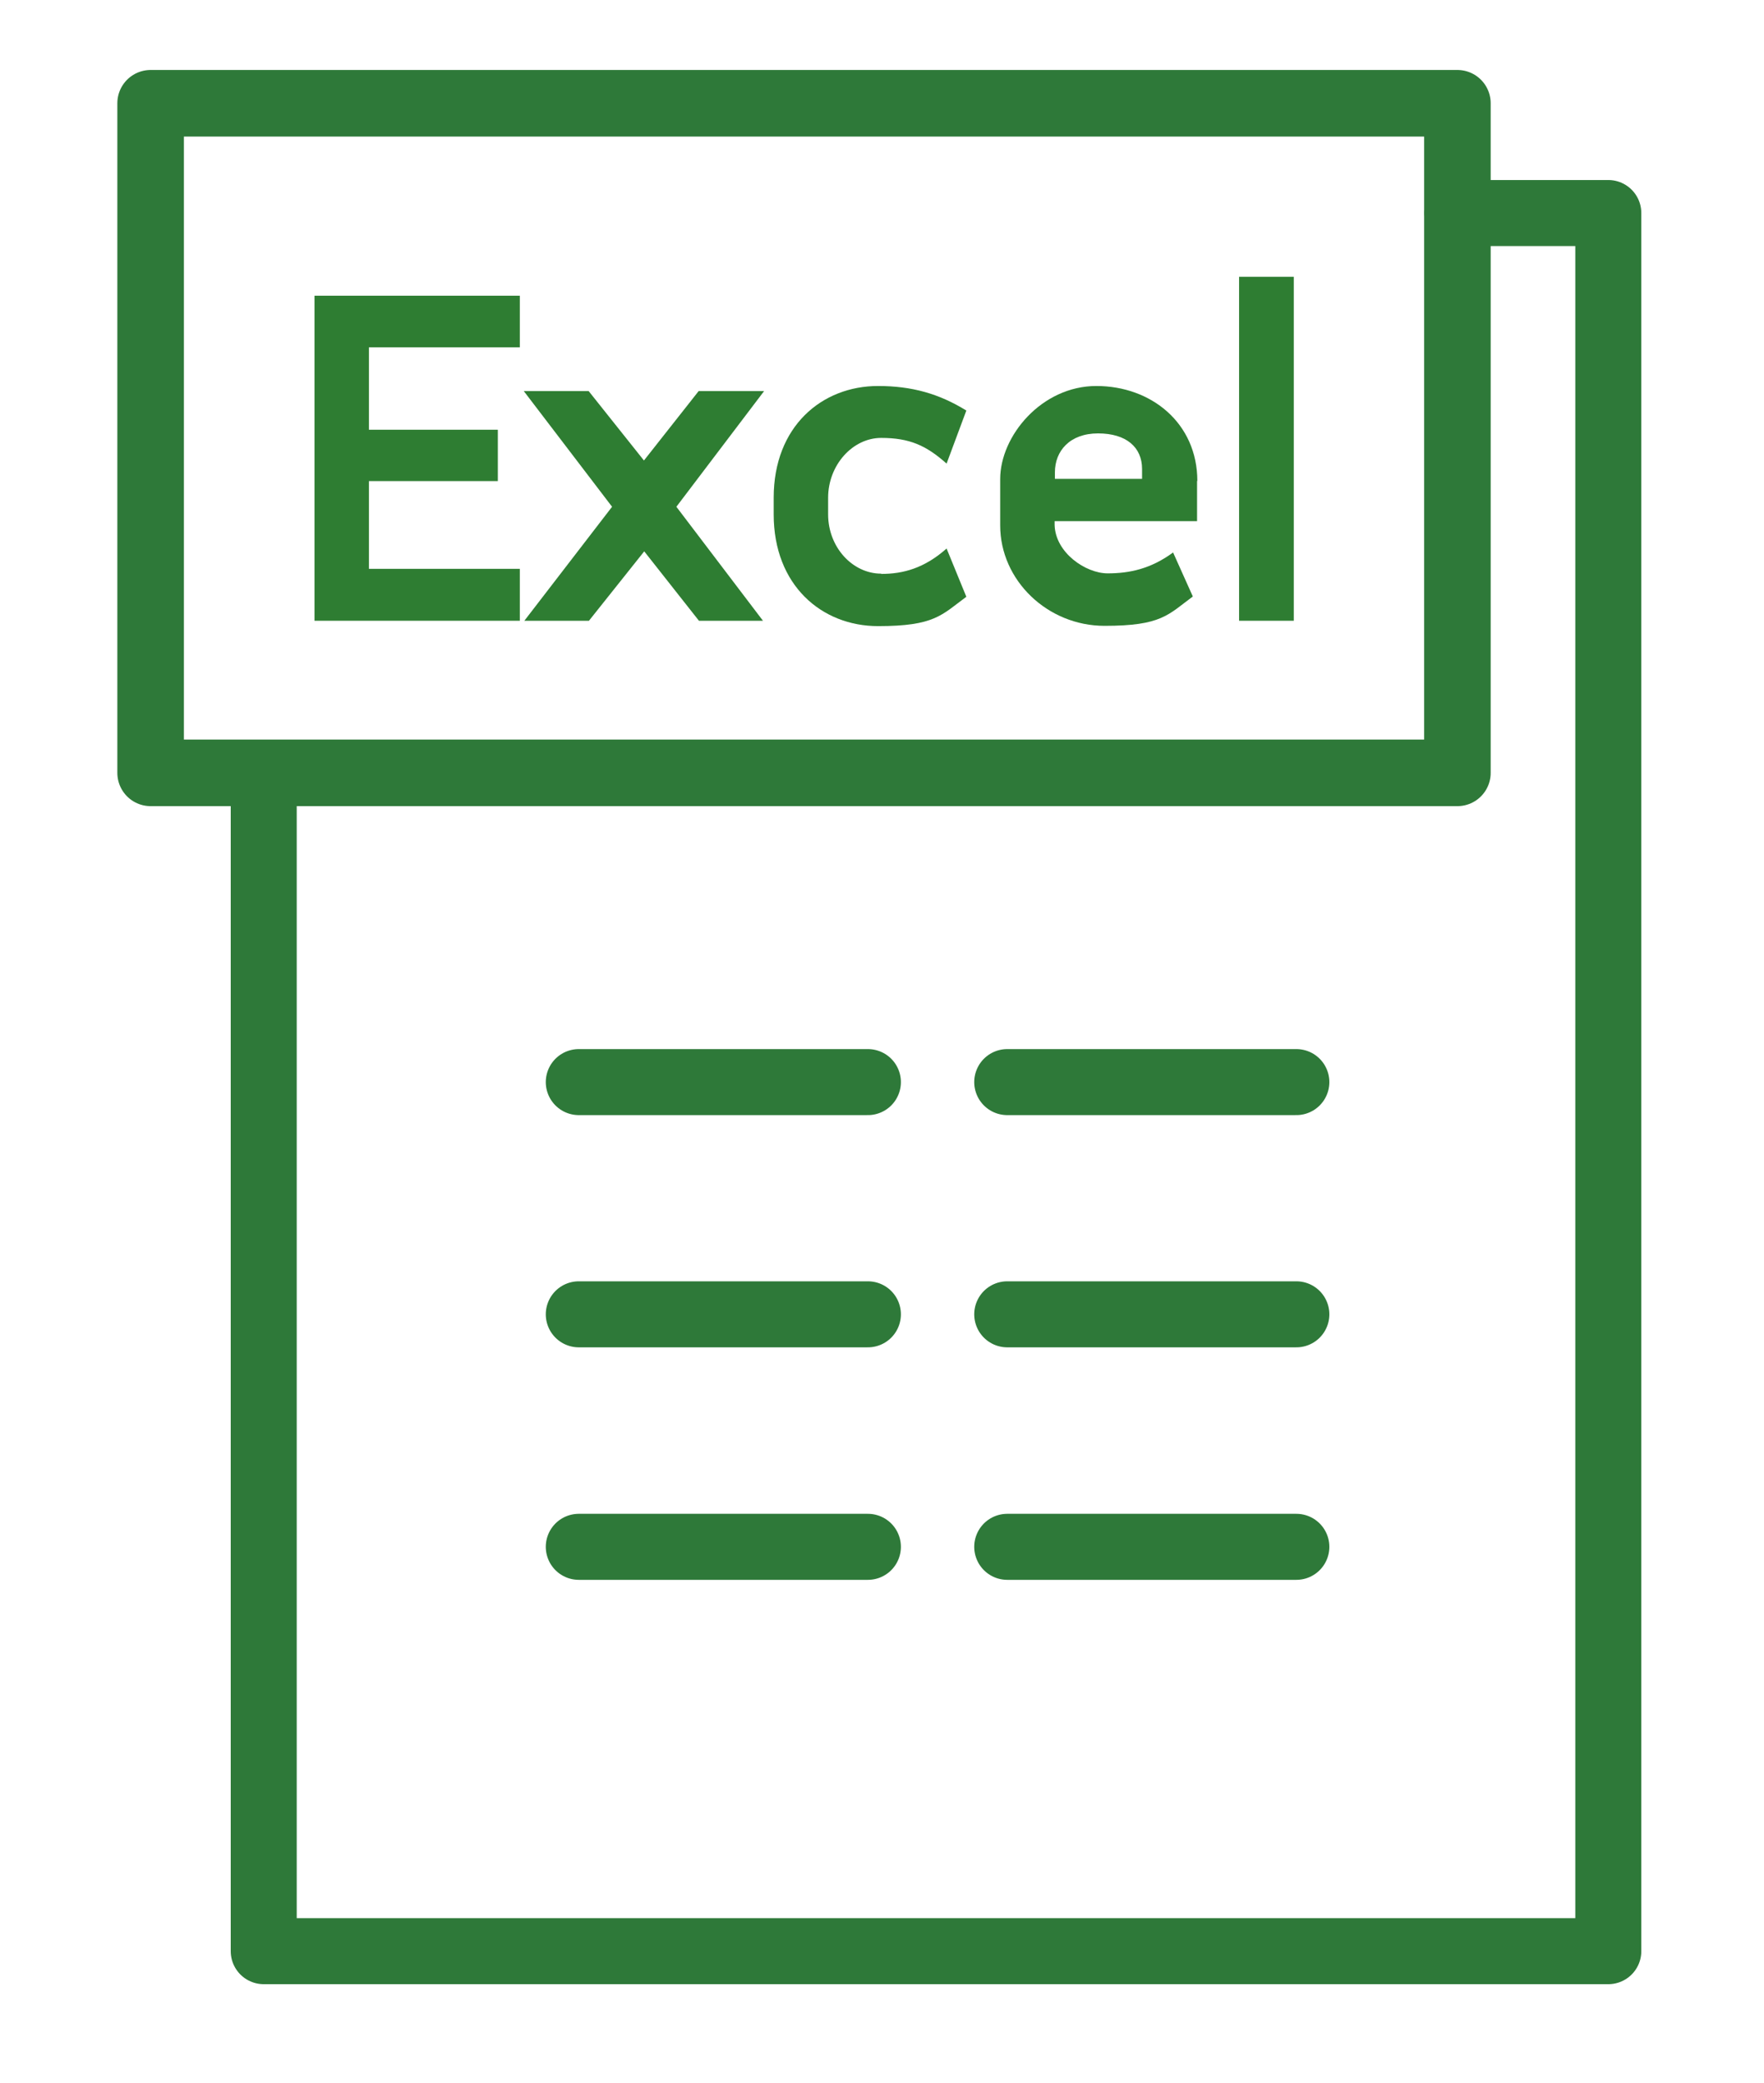 <?xml version="1.0" encoding="UTF-8"?>
<svg id="_レイヤー_1" data-name="レイヤー_1" xmlns="http://www.w3.org/2000/svg" xmlns:xlink="http://www.w3.org/1999/xlink" xmlns:serif="http://www.serif.com/" version="1.1" viewBox="0 0 625.4 738.1">
  <!-- Generator: Adobe Illustrator 29.3.0, SVG Export Plug-In . SVG Version: 2.1.0 Build 146)  -->
  <defs>
    <style>
      .st0, .st1, .st2, .st3 {
        fill: none;
      }

      .st1 {
        stroke-width: 23.4px;
      }

      .st1, .st2, .st3 {
        stroke: #2e7939;
        stroke-linecap: round;
        stroke-linejoin: round;
      }

      .st2 {
        stroke-width: 23.4px;
      }

      .st3 {
        stroke-width: 23.6px;
      }

      .st4 {
        fill: #2e7d32;
      }
    </style>
  </defs>
  <rect class="st0" x="-113.2" y="-56.9" width="841.9" height="841.9"/>
  <path class="st1" d="M205.2,383.5h102.5"/>
  <path class="st1" d="M205.2,548.2h102.5"/>
  <path class="st1" d="M205.2,465.8h102.5"/>
  <path class="st1" d="M357.1,383.5h102.5"/>
  <path class="st1" d="M357.1,548.2h102.5"/>
  <path class="st1" d="M357.1,465.8h102.5"/>
  <rect class="st3" x="53.4" y="36.6" width="463.3" height="237.3"/>
  <path class="st2" d="M93.5,273.9v417.6h476.7V75.5h-53.5"/>
  <g>
    <path class="st4" d="M184.3,123v-18.2h-72.8v115.2h72.8v-18.4h-53.5v-31.1h45.7v-18.2h-45.7v-29.2h53.5Z"/>
    <path class="st4" d="M270.9,138.6h-23.2l-19.4,24.6-19.6-24.6h-23l31.3,41-31.1,40.4h22.9l19.6-24.6,19.4,24.6h22.7l-30.7-40.4,31.1-41Z"/>
    <path class="st4" d="M312.4,203.3c-10.1,0-18.8-9.3-18.8-21v-5.9c0-11.6,8.7-21.2,18.8-21.2s16,2.7,23.2,9.1l7-18.8c-9.7-6-19.4-8.7-31.3-8.7-19.9,0-37,14.3-37,39.6v5.9c0,25.1,17,39.6,37,39.6s22.5-3.9,31.3-10.4l-7-17.1c-7.9,7-15.4,9-23.2,9Z"/>
    <path class="st4" d="M424.5,170.5c0-20.6-16.4-33.7-35.8-33.7s-34.1,17.7-34.1,33v16.4c0,19.5,16.8,35.6,37,35.6s22.5-3.9,31.3-10.4l-7-15.6c-7.9,5.8-15.4,7.4-23.2,7.4s-18.5-7.3-18.8-17.1v-1.4h50.5v-14.3ZM374,169.8v-2.4c0-7.6,5.3-13.8,15.3-13.8s15.6,4.9,15.6,12.6v3.5h-30.9Z"/>
    <rect class="st4" x="439.3" y="98.1" width="19.4" height="121.9"/>
  </g>
</svg>